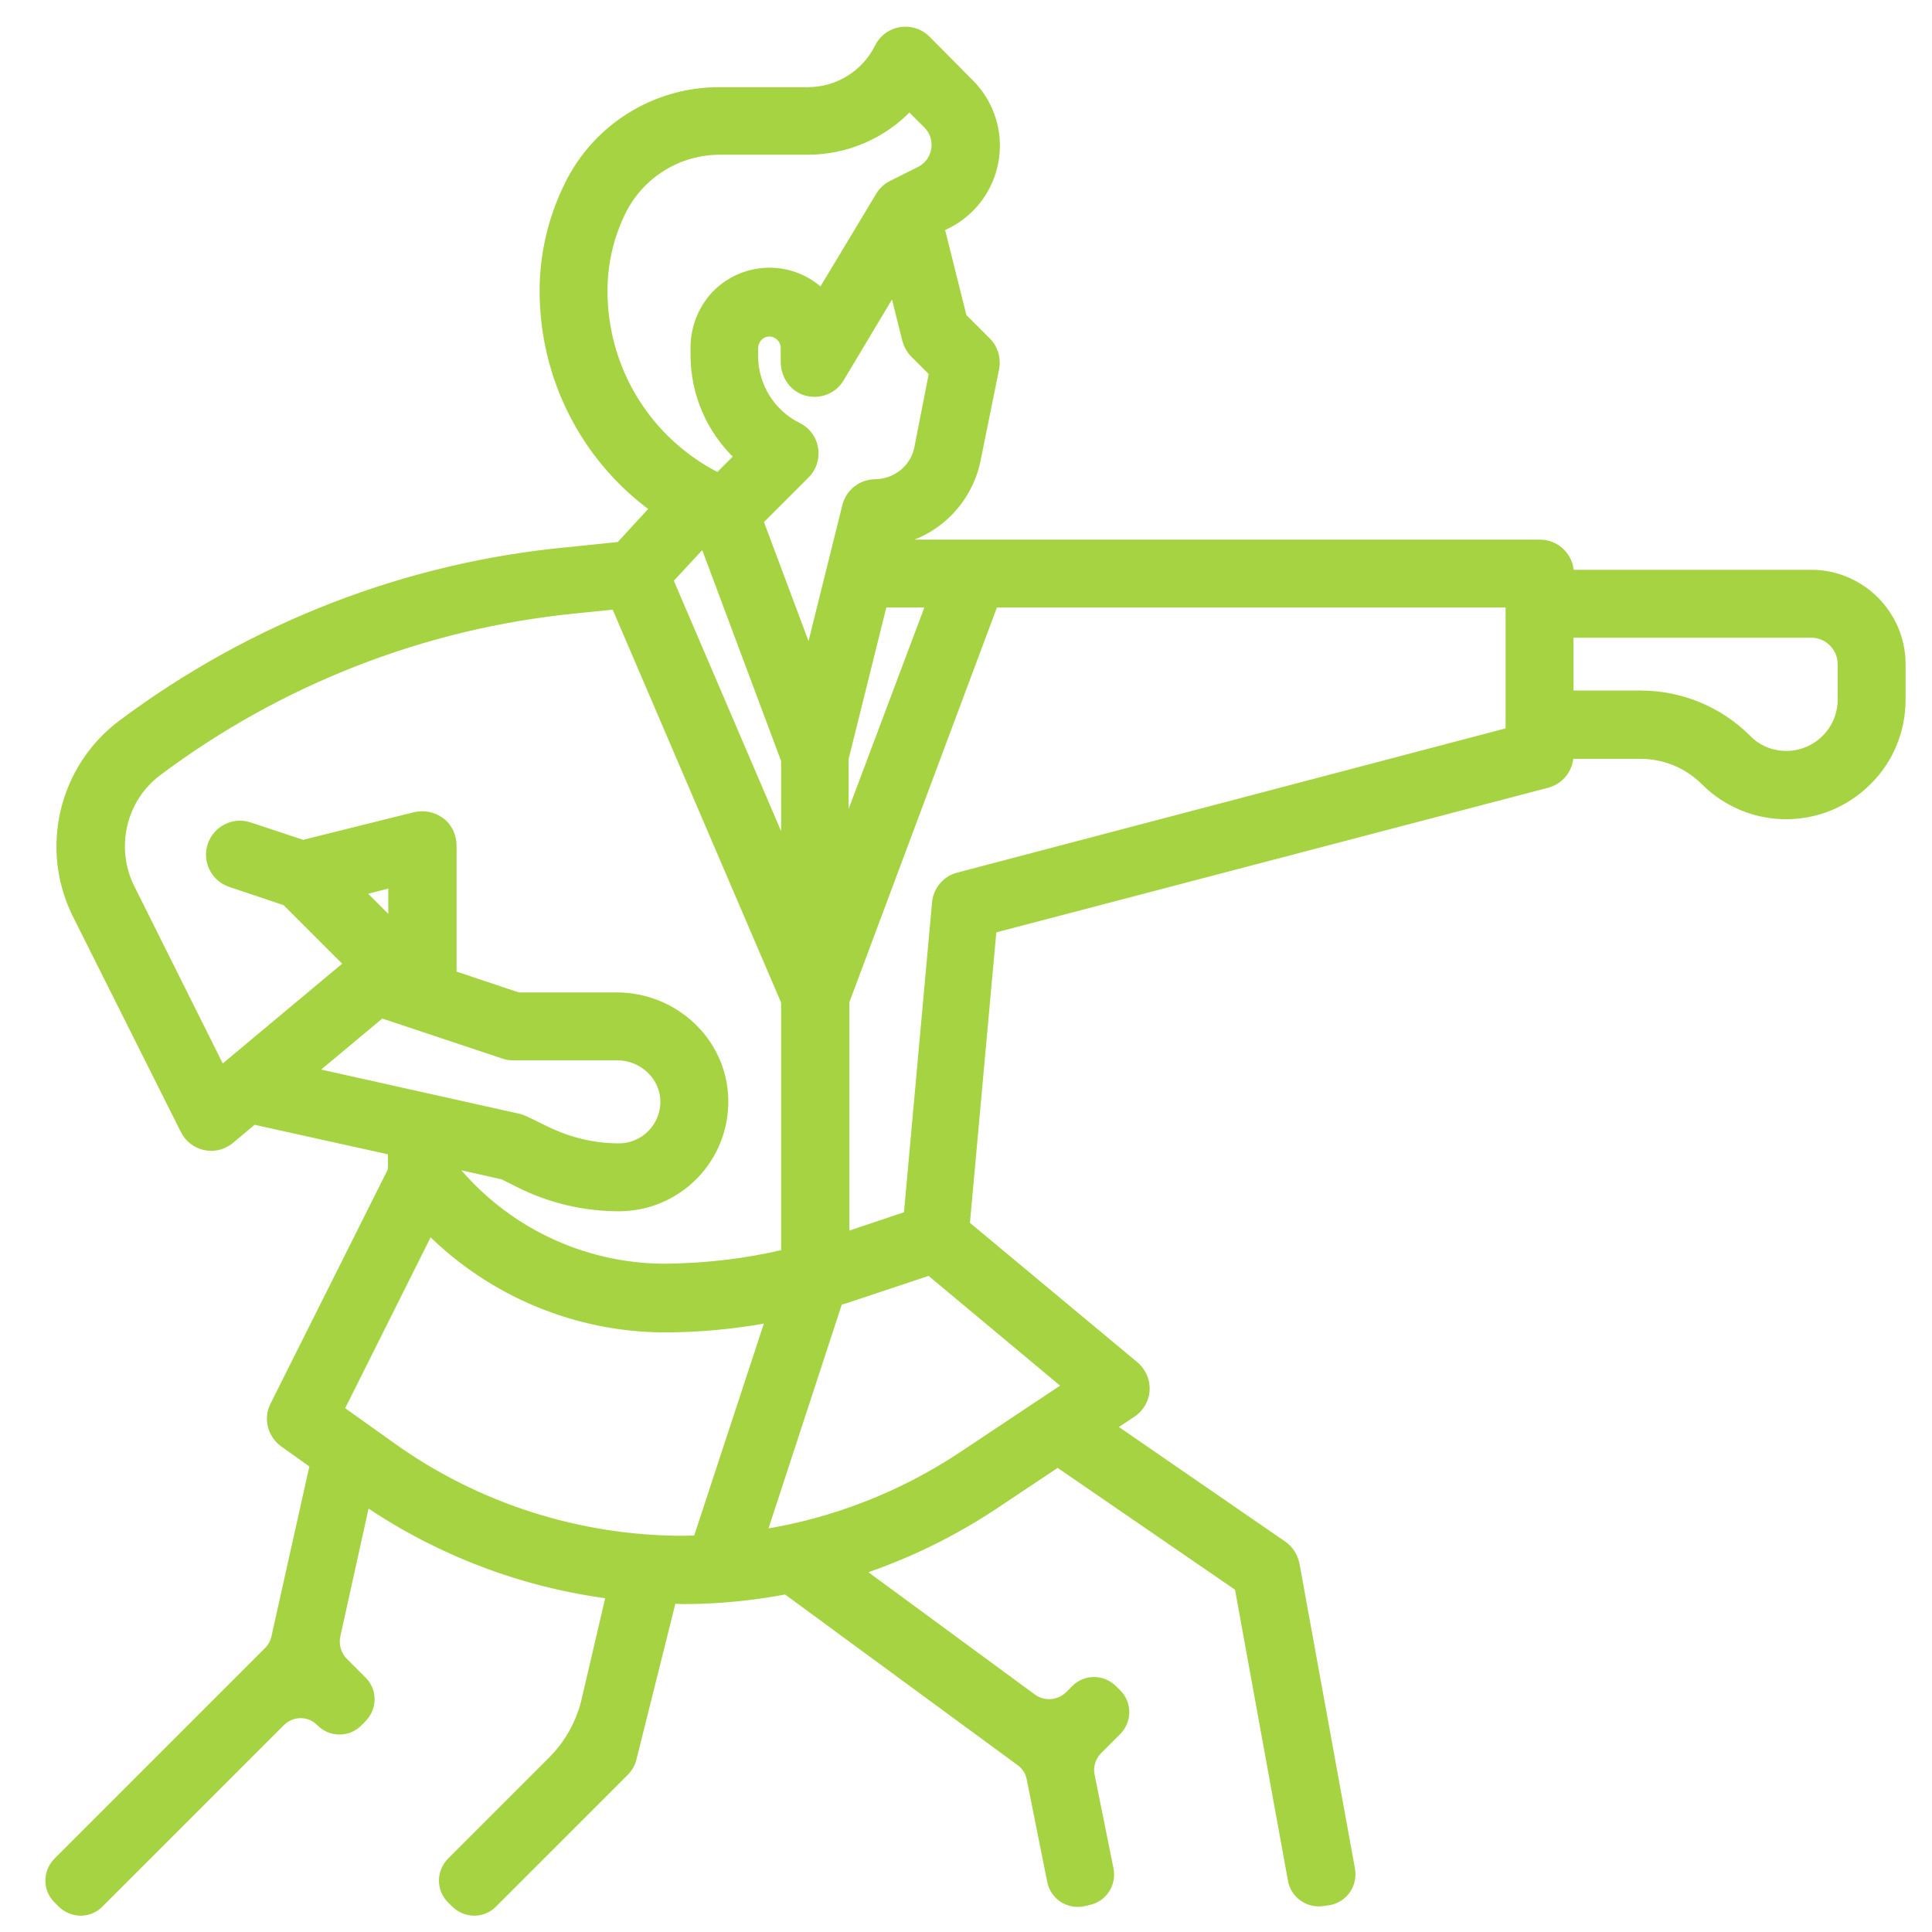 <?xml version="1.0" encoding="utf-8"?>
<!-- Generator: Adobe Illustrator 28.2.0, SVG Export Plug-In . SVG Version: 6.00 Build 0)  -->
<svg version="1.1" id="Ebene_1" xmlns="http://www.w3.org/2000/svg" xmlns:xlink="http://www.w3.org/1999/xlink" x="0px" y="0px"
	 viewBox="0 0 512 512" style="enable-background:new 0 0 512 512;" xml:space="preserve">
<style type="text/css">
	.st0{fill:#A6D342;stroke:#A6D342;stroke-width:2;stroke-miterlimit:10;}
</style>
<g id="Layer_31">
	<path class="st0" d="M480,152h-63.9l0,0c0-4.4-3.6-8-8-8H238.2l0.2-0.8c10.4-2.5,18.4-10.9,20.5-21.4l4.9-24.2
		c0.5-2.6-0.3-5.3-2.2-7.2l-6.4-6.4l0,0l-5.9-23.6l0,0l1.7-0.8c11.6-5.8,16.3-19.9,10.5-31.5c-1.1-2.2-2.6-4.3-4.4-6.1l-11.5-11.6
		c-3.1-3.1-8.2-3.1-11.3,0c-0.6,0.6-1.1,1.3-1.5,2.1c-3.5,7.1-10.8,11.6-18.7,11.6h-23.3c-17.1-0.1-32.7,9.6-40.2,24.9
		c-4.3,8.7-6.6,18.3-6.6,28.1c0,22.8,10.8,44.2,29.2,57.6c0,0,0,0,0,0.1l-9,9.8l0,0l-13.6,1.4c-42.9,4-83.9,20-118.4,45.8
		c-15.7,11.8-20.7,33.1-12,50.6l28.6,57.1c1.1,2.2,3.1,3.8,5.5,4.3c0.5,0.1,1.1,0.2,1.6,0.2c1.9,0,3.7-0.7,5.1-1.8l6.2-5.2l0,0
		l36.6,8.1l0,0v5l0,0l-31.2,62.3c-1.8,3.5-0.7,7.8,2.5,10.1l8,5.7l0,0l-10.2,45.7c-0.3,1.4-1,2.6-2,3.6l-55.7,55.7
		c-2.9,2.9-2.9,7.5,0,10.3l1,1c2.9,2.9,7.5,2.9,10.3,0l48-48c2.9-2.9,7.5-2.9,10.3,0l0,0c2.9,2.9,7.5,2.9,10.3,0l1-1
		c2.9-2.9,2.9-7.5,0-10.3l-4.9-4.9c-1.8-1.8-2.5-4.3-2-6.8l7.8-35.3c0,0,0,0,0.1,0c19.3,13.1,41.4,21.5,64.5,24.5l0,0L155,451
		c-1.5,5.9-4.5,11.2-8.8,15.5l-26.7,26.7c-2.9,2.9-2.9,7.5,0,10.3l1,1c2.9,2.9,7.5,2.9,10.3,0l34.8-34.8c1-1,1.8-2.3,2.1-3.7
		l10.5-42l0,0c1,0,2,0.1,2.9,0.1c9.1,0,18.3-0.9,27.2-2.6l0,0l62,45.5c1.5,1.1,2.5,2.7,2.8,4.5l5.4,27c0.8,4,4.6,6.5,8.6,5.7
		l1.3-0.3c4-0.8,6.5-4.6,5.7-8.6l-5-24.8c-0.5-2.4,0.3-4.9,2-6.6l5-5c2.9-2.9,2.9-7.5,0-10.3l-1-1c-2.9-2.9-7.5-2.9-10.3,0l-1.6,1.6
		c-2.6,2.5-6.6,2.8-9.5,0.7l-45.6-33.5v-0.1c12.5-4.2,24.4-10,35.4-17.3l16.8-11.2l0,0l47.9,32.9l0,0l14.1,77.5
		c0.7,4,4.5,6.6,8.5,5.9l1.4-0.2c4-0.7,6.6-4.5,5.9-8.5l-14.7-80.8c-0.4-2.1-1.6-4-3.3-5.2l-45.3-31.2c0,0,0,0,0-0.1l5.3-3.5
		c3.7-2.5,4.7-7.4,2.2-11.1c-0.4-0.6-0.9-1.2-1.5-1.7L256,324.5l0,0l7.1-78.2l0,0L410,207.8c3.5-0.9,6-4.1,6-7.7l0,0h18.7
		c6.4,0,12.5,2.5,17,7c12,12,31.3,12,43.3,0c5.8-5.7,9-13.5,9-21.7V176C504,162.8,493.2,152,480,152z M246.4,160L224,219.6h-0.1V201
		l0,0l10.2-41l0,0H246.4L246.4,160z M208,201.5v23.4h-0.1l-30.5-71.2l0,0l9-9.7c0,0,0,0,0.1,0L208,201.5L208,201.5z M243.3,118.7
		c-1.1,5.4-5.8,9.2-11.3,9.3c-3.7,0-6.9,2.5-7.8,6.1l-9.7,39h-0.1l-13.1-35l0,0l12.3-12.3c3.1-3.1,3.1-8.2,0-11.3
		c-0.6-0.6-1.3-1.1-2.1-1.5c-7.1-3.5-11.6-10.8-11.6-18.7v-1.9c0-2.1,1.5-4,3.6-4.2c2.4-0.2,4.4,1.7,4.4,4v3.7c0,3.4,2,6.6,5.2,7.8
		c3.8,1.3,7.7-0.2,9.6-3.4l14-23.4h0.1l3.3,13.2c0.4,1.4,1.1,2.7,2.1,3.7l5,5l0,0L243.3,118.7z M160,76.9c0-7.3,1.7-14.4,4.9-20.9
		c4.9-9.8,14.9-16,25.9-16h23.3c10.2,0,19.9-4.2,26.9-11.6l0,0l4.7,4.7c2.9,2.9,2.9,7.7,0,10.6c-0.6,0.6-1.2,1-1.9,1.4l-7.4,3.7
		c-1.4,0.7-2.5,1.7-3.3,3l-15.4,25.6c0,0,0,0-0.1,0c-8-7.6-20.6-7.2-28.2,0.8C186,81.9,184,86.9,184,92v2.1
		c0,10.2,4.2,19.9,11.6,26.9l0,0l-5.3,5.3l0,0C171.6,116.9,159.9,97.8,160,76.9z M58.7,283.4C58.7,283.4,58.6,283.4,58.7,283.4
		l-24-48.1c-5.3-10.6-2.3-23.6,7.2-30.7c32.2-24.1,70.3-39,110.3-43l10.8-1.1l0,0l45,105l0,0v66.6l0,0c-10.5,2.5-21.2,3.7-32,3.8
		c-21.8-0.1-42.3-10-56-26.9v-0.4l13.3,3l0,0l4.4,2.2c8.2,4.1,17.2,6.2,26.3,6.2c15.7,0,28.4-12.9,28-28.8
		c-0.4-15.3-13.3-27.2-28.6-27.2h-26.1l0,0l-17.3-5.8l0,0v-34c0-2.6-1.1-5.1-3.2-6.6c-2-1.5-4.5-1.9-6.8-1.4l-29.7,7.4l0,0
		l-14.2-4.7c-4.2-1.4-8.7,0.9-10.1,5.1l0,0c-1.4,4.2,0.9,8.7,5.1,10.1l14.6,4.9l0,0l16.4,16.4c0,0,0,0,0,0.1L58.7,283.4z
		 M103.9,244.6l-8.2-8.2v-0.1l8.2-2.1l0,0V244.6C104,244.6,104,244.6,103.9,244.6z M101.1,268.8L101.1,268.8l32.4,10.8
		c0.8,0.3,1.7,0.4,2.5,0.4h27.6c6.6,0,12.3,5.2,12.4,11.8c0.1,6.7-5.3,12.2-12,12.2s-13.2-1.6-19.2-4.5l-5.3-2.6
		c-0.6-0.3-1.2-0.5-1.8-0.7L83,284c0,0,0,0,0-0.1L101.1,268.8z M103.8,383.2l-13.6-9.7l0,0l23.6-47.2c0,0,0,0,0.1,0
		c16.5,16.4,38.8,25.7,62.1,25.8c9.4,0,18.7-0.9,27.9-2.6l0,0l-19.2,58.4l0,0c-1.2,0-2.4,0.1-3.6,0.1
		C153.5,408,126.4,399.4,103.8,383.2L103.8,383.2z M282.6,367.3L282.6,367.3l-27.5,18.3c-15.9,10.6-34,17.7-52.9,20.7l0,0l20.1-61.4
		l0,0c1-0.3,2-0.5,3-0.9l21-7l0,0L282.6,367.3z M400,193.8L400,193.8l-146,38.4c-3.3,0.8-5.7,3.7-6,7l-7.5,82.8l0,0l-16.4,5.5l0,0
		v-62.1l0,0L263.5,160l0,0H400l0,0V193.8z M488,185.4c0,8.1-6.6,14.6-14.6,14.6c-3.9,0-7.6-1.5-10.3-4.3
		c-7.5-7.5-17.7-11.7-28.3-11.7H416l0,0v-16l0,0h64c4.4,0,8,3.6,8,8V185.4z"/>
</g>
</svg>
